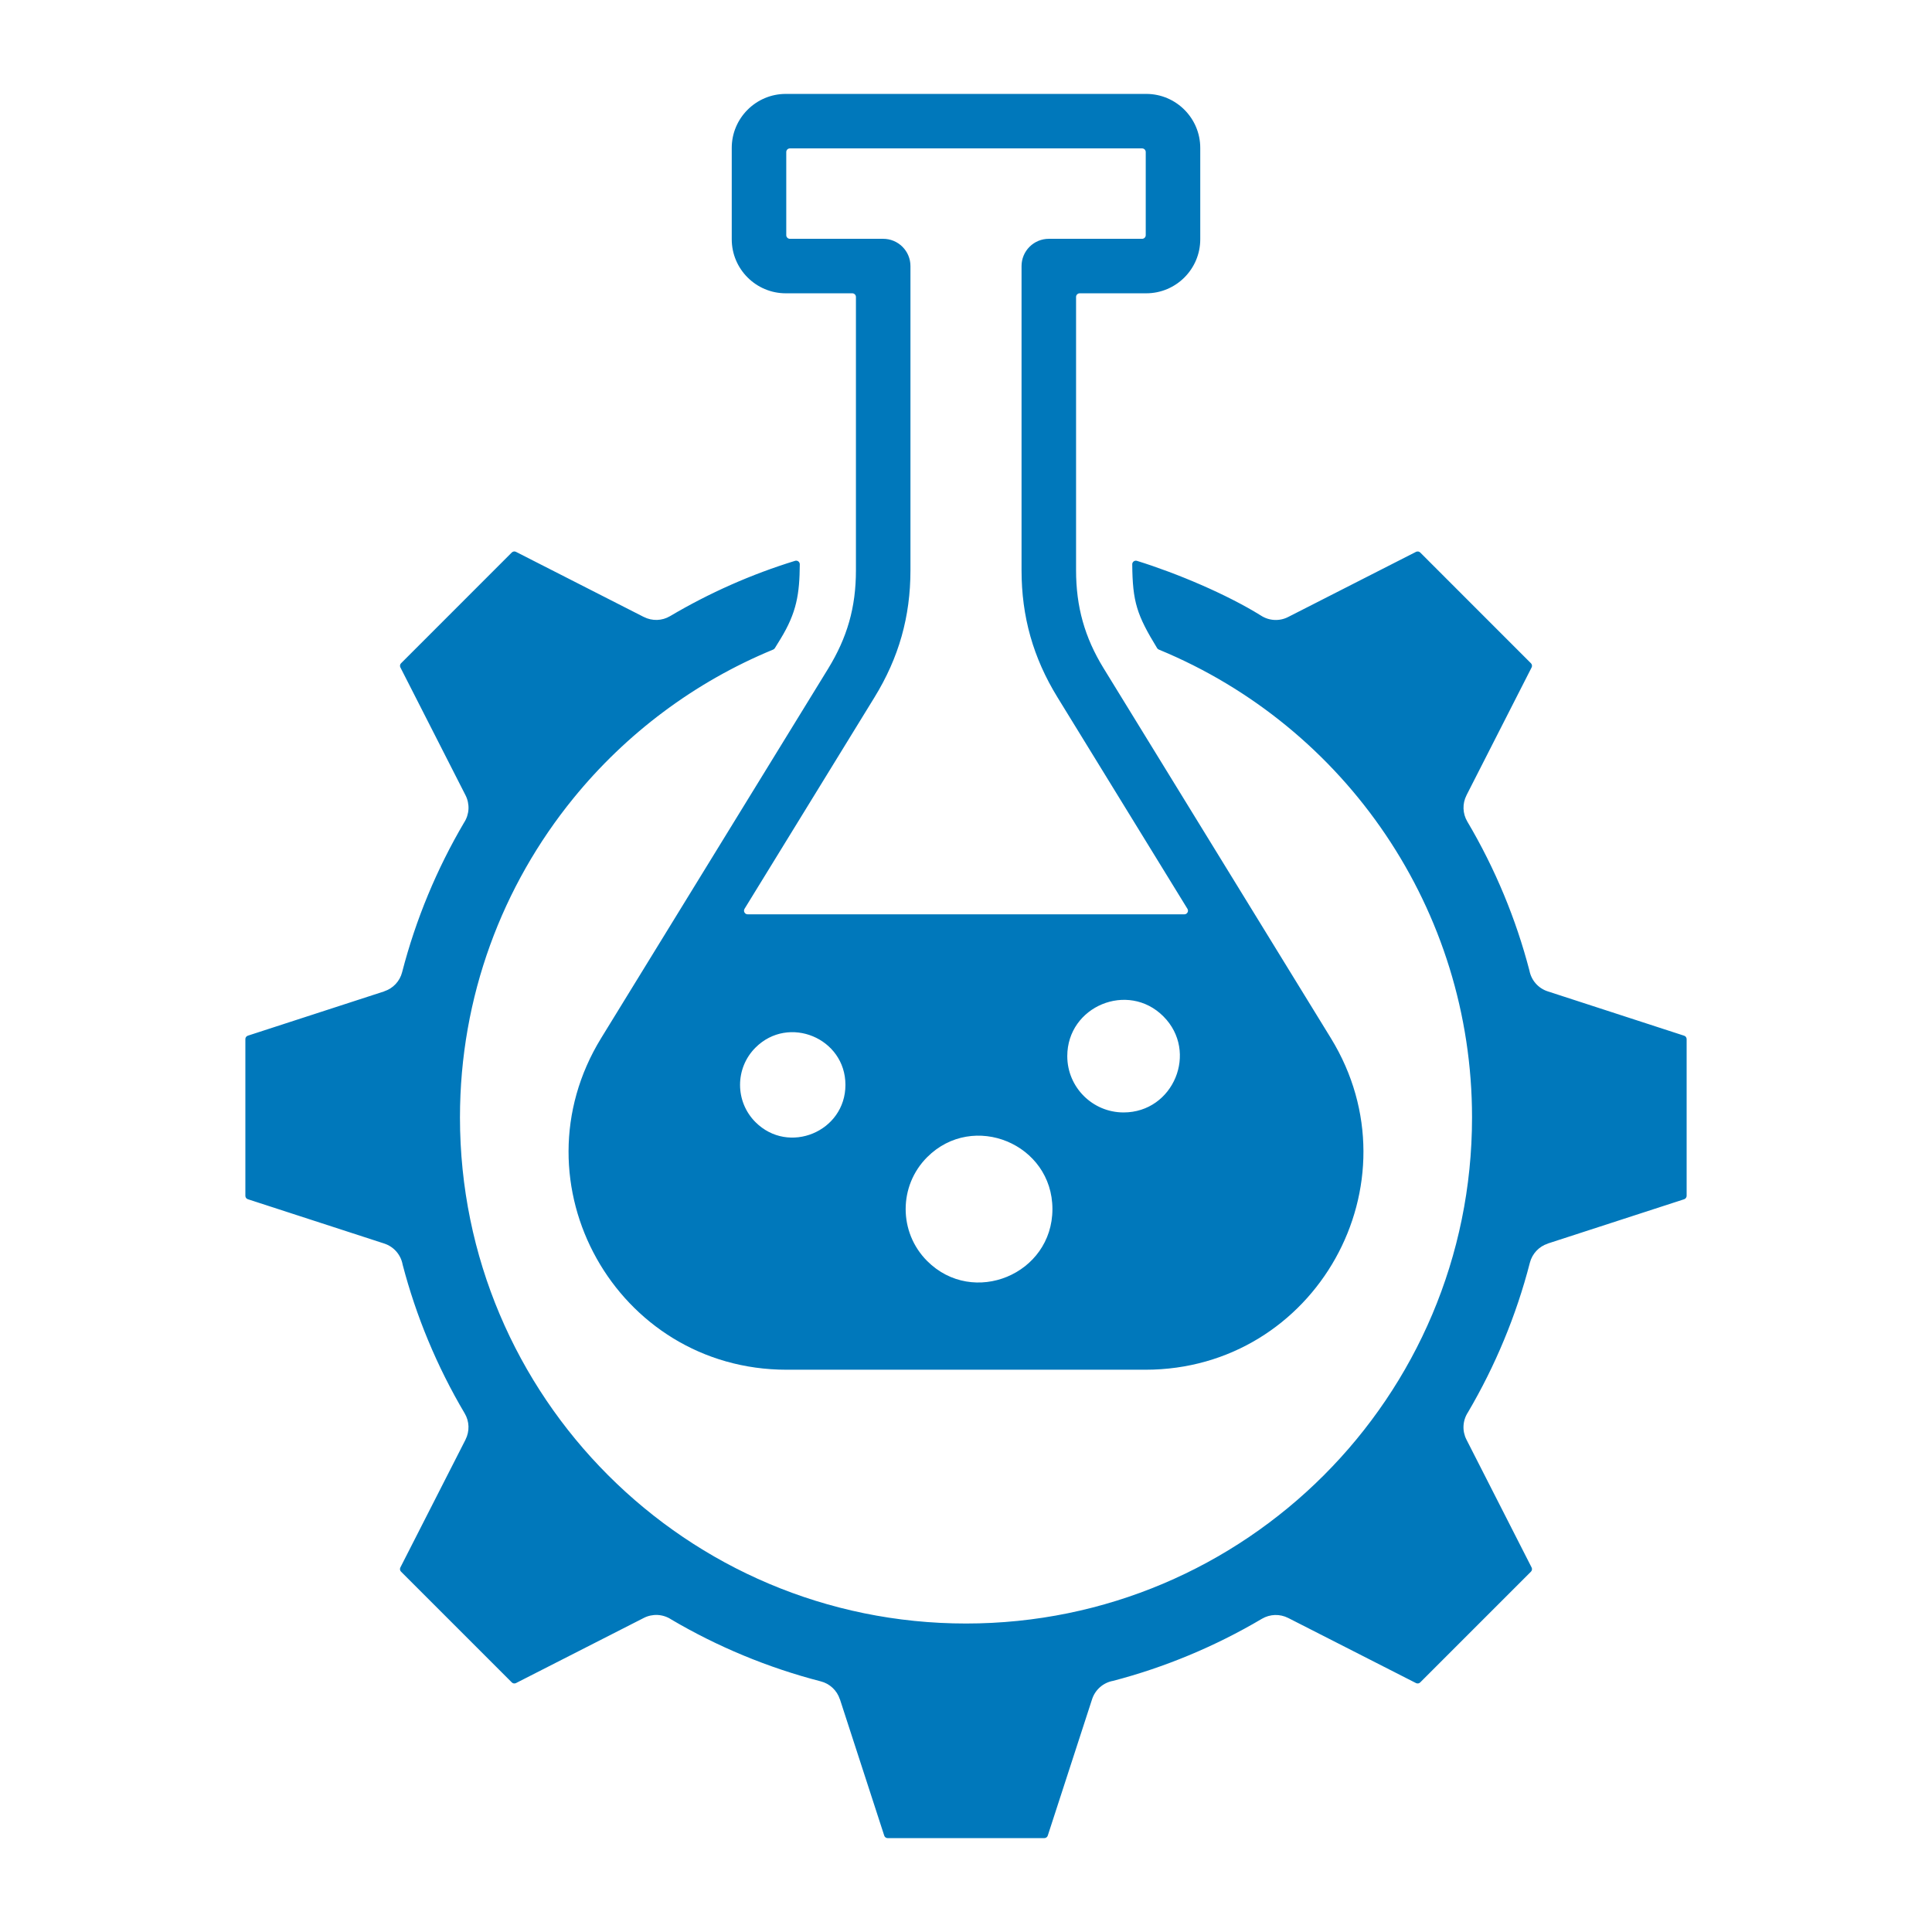 <svg xmlns="http://www.w3.org/2000/svg" fill="none" viewBox="0 0 64 64" height="64" width="64">
<path fill="#0078BB" d="M38.388 21.518C44.596 24.079 48.763 30.153 48.763 37.017C48.763 46.275 41.258 53.781 32 53.781C22.742 53.781 15.237 46.275 15.237 37.017C15.237 33.012 16.644 29.332 18.993 26.446C20.741 24.297 23.012 22.59 25.612 21.518C25.636 21.508 25.656 21.491 25.669 21.469L25.848 21.178C26.394 20.289 26.486 19.675 26.494 18.694C26.494 18.675 26.49 18.656 26.481 18.639C26.473 18.622 26.46 18.608 26.445 18.596C26.43 18.585 26.412 18.577 26.394 18.574C26.375 18.571 26.356 18.572 26.338 18.578C24.89 19.024 23.5 19.639 22.196 20.411C22.066 20.488 21.918 20.531 21.766 20.536C21.614 20.54 21.464 20.507 21.329 20.438L21.329 20.439L17.093 18.281C17.071 18.269 17.045 18.265 17.02 18.269C16.994 18.273 16.971 18.285 16.953 18.303L13.286 21.971C13.268 21.988 13.255 22.012 13.252 22.037C13.248 22.062 13.252 22.088 13.264 22.11L15.422 26.346C15.494 26.488 15.527 26.646 15.519 26.804C15.51 26.963 15.46 27.116 15.373 27.249L15.37 27.254C14.919 28.021 14.521 28.819 14.18 29.641C13.834 30.474 13.547 31.331 13.321 32.205C13.284 32.352 13.21 32.487 13.106 32.598C13.002 32.709 12.872 32.791 12.728 32.838L12.729 32.84L8.211 34.308C8.187 34.316 8.165 34.331 8.15 34.352C8.135 34.372 8.127 34.397 8.128 34.423V39.612C8.128 39.665 8.16 39.71 8.211 39.726L12.729 41.194C12.884 41.245 13.023 41.336 13.13 41.459C13.237 41.582 13.309 41.732 13.338 41.893C13.561 42.745 13.842 43.581 14.18 44.395C14.527 45.231 14.933 46.042 15.394 46.821C15.471 46.951 15.514 47.099 15.519 47.251C15.523 47.402 15.49 47.553 15.421 47.688L15.422 47.688L13.263 51.924C13.252 51.947 13.247 51.972 13.251 51.998C13.255 52.023 13.267 52.046 13.286 52.064L16.953 55.731C16.971 55.75 16.994 55.762 17.02 55.766C17.045 55.77 17.07 55.766 17.093 55.754L21.329 53.595C21.47 53.523 21.628 53.49 21.787 53.498C21.945 53.507 22.099 53.557 22.232 53.644L22.236 53.647C23.004 54.099 23.801 54.497 24.624 54.838C25.457 55.184 26.314 55.471 27.188 55.697C27.335 55.734 27.47 55.808 27.581 55.912C27.691 56.015 27.774 56.145 27.821 56.29L27.823 56.289L29.291 60.806C29.307 60.857 29.352 60.89 29.405 60.89H34.594C34.62 60.89 34.645 60.882 34.665 60.867C34.686 60.852 34.701 60.831 34.709 60.806L36.177 56.288C36.227 56.133 36.319 55.995 36.442 55.887C36.565 55.78 36.715 55.708 36.876 55.68C37.728 55.457 38.564 55.175 39.377 54.837C40.213 54.49 41.024 54.085 41.803 53.624C41.934 53.547 42.082 53.504 42.233 53.499C42.385 53.494 42.535 53.528 42.67 53.596L42.671 53.596L46.907 55.754C46.929 55.766 46.955 55.77 46.98 55.766C47.005 55.762 47.029 55.75 47.046 55.732L50.714 52.064C50.732 52.046 50.744 52.023 50.748 51.998C50.752 51.973 50.748 51.947 50.736 51.924L48.578 47.688C48.506 47.547 48.472 47.389 48.481 47.23C48.49 47.072 48.54 46.919 48.627 46.786L48.63 46.781C49.081 46.014 49.479 45.216 49.82 44.394C50.167 43.56 50.454 42.703 50.679 41.829C50.717 41.682 50.791 41.547 50.894 41.437C50.998 41.326 51.128 41.243 51.272 41.197L51.272 41.194L55.789 39.727C55.813 39.719 55.834 39.704 55.849 39.683C55.864 39.663 55.872 39.638 55.872 39.612V34.423C55.872 34.398 55.864 34.373 55.849 34.352C55.834 34.331 55.813 34.316 55.789 34.309L51.271 32.84C51.117 32.791 50.98 32.7 50.873 32.579C50.766 32.457 50.694 32.309 50.664 32.15C50.441 31.295 50.159 30.456 49.82 29.64C49.473 28.804 49.067 27.993 48.606 27.214C48.529 27.084 48.486 26.936 48.481 26.784C48.476 26.633 48.51 26.482 48.579 26.347L48.578 26.347L50.736 22.111C50.748 22.088 50.752 22.062 50.748 22.037C50.744 22.012 50.732 21.989 50.714 21.971L47.047 18.303C47.029 18.285 47.005 18.273 46.98 18.269C46.955 18.265 46.929 18.27 46.907 18.281L42.671 20.439C42.529 20.512 42.37 20.545 42.211 20.536C42.052 20.527 41.898 20.476 41.765 20.388C40.635 19.686 38.986 18.989 37.663 18.579C37.645 18.573 37.625 18.572 37.606 18.575C37.588 18.578 37.57 18.586 37.555 18.597C37.54 18.608 37.527 18.623 37.519 18.64C37.51 18.657 37.506 18.676 37.507 18.695C37.517 19.94 37.66 20.372 38.331 21.47C38.344 21.492 38.364 21.508 38.388 21.518ZM27.433 22.151C28.062 21.123 28.354 20.13 28.354 18.89V9.837C28.354 9.805 28.341 9.774 28.319 9.752C28.296 9.729 28.266 9.716 28.234 9.716H26.029C25.043 9.716 24.24 8.913 24.24 7.927V4.899C24.24 3.914 25.043 3.111 26.029 3.111H37.971C38.957 3.111 39.76 3.914 39.76 4.899V7.927C39.76 8.913 38.957 9.716 37.971 9.716H35.766C35.734 9.716 35.704 9.729 35.681 9.752C35.658 9.774 35.646 9.805 35.646 9.837V18.89C35.646 20.104 35.933 21.116 36.552 22.127L44.085 34.387C47.041 39.198 43.586 45.374 37.941 45.374H26.059C20.414 45.374 16.959 39.198 19.915 34.387L27.433 22.151ZM39.233 30.288H24.767C24.722 30.288 24.684 30.265 24.662 30.227C24.64 30.188 24.641 30.143 24.664 30.105L28.97 23.097C29.775 21.787 30.16 20.428 30.16 18.891V8.814C30.16 8.574 30.065 8.344 29.895 8.175C29.726 8.006 29.497 7.911 29.257 7.911H26.166C26.134 7.911 26.103 7.898 26.081 7.875C26.058 7.853 26.046 7.822 26.046 7.79V5.037C26.046 4.97 26.099 4.916 26.166 4.916H37.834C37.9 4.916 37.954 4.97 37.954 5.037V7.79C37.954 7.857 37.9 7.911 37.834 7.911H34.743C34.503 7.911 34.274 8.006 34.105 8.175C33.935 8.344 33.84 8.574 33.84 8.814V18.89C33.84 20.428 34.224 21.787 35.029 23.097L39.335 30.105C39.359 30.143 39.36 30.188 39.338 30.227C39.328 30.245 39.312 30.261 39.294 30.272C39.275 30.283 39.254 30.288 39.233 30.288ZM25.026 34.704C26.122 33.608 28.006 34.388 28.006 35.938C28.006 37.488 26.122 38.268 25.026 37.172C24.345 36.491 24.345 35.385 25.026 34.704ZM35.355 34.986C35.355 33.331 37.368 32.497 38.538 33.668C39.709 34.838 38.876 36.851 37.22 36.851C36.191 36.851 35.355 36.016 35.355 34.986ZM30.713 38.333C32.239 36.807 34.863 37.894 34.863 40.052C34.863 42.211 32.239 43.298 30.713 41.772C29.764 40.822 29.764 39.282 30.713 38.333Z" clip-rule="evenodd" fill-rule="evenodd"></path>
</svg>
